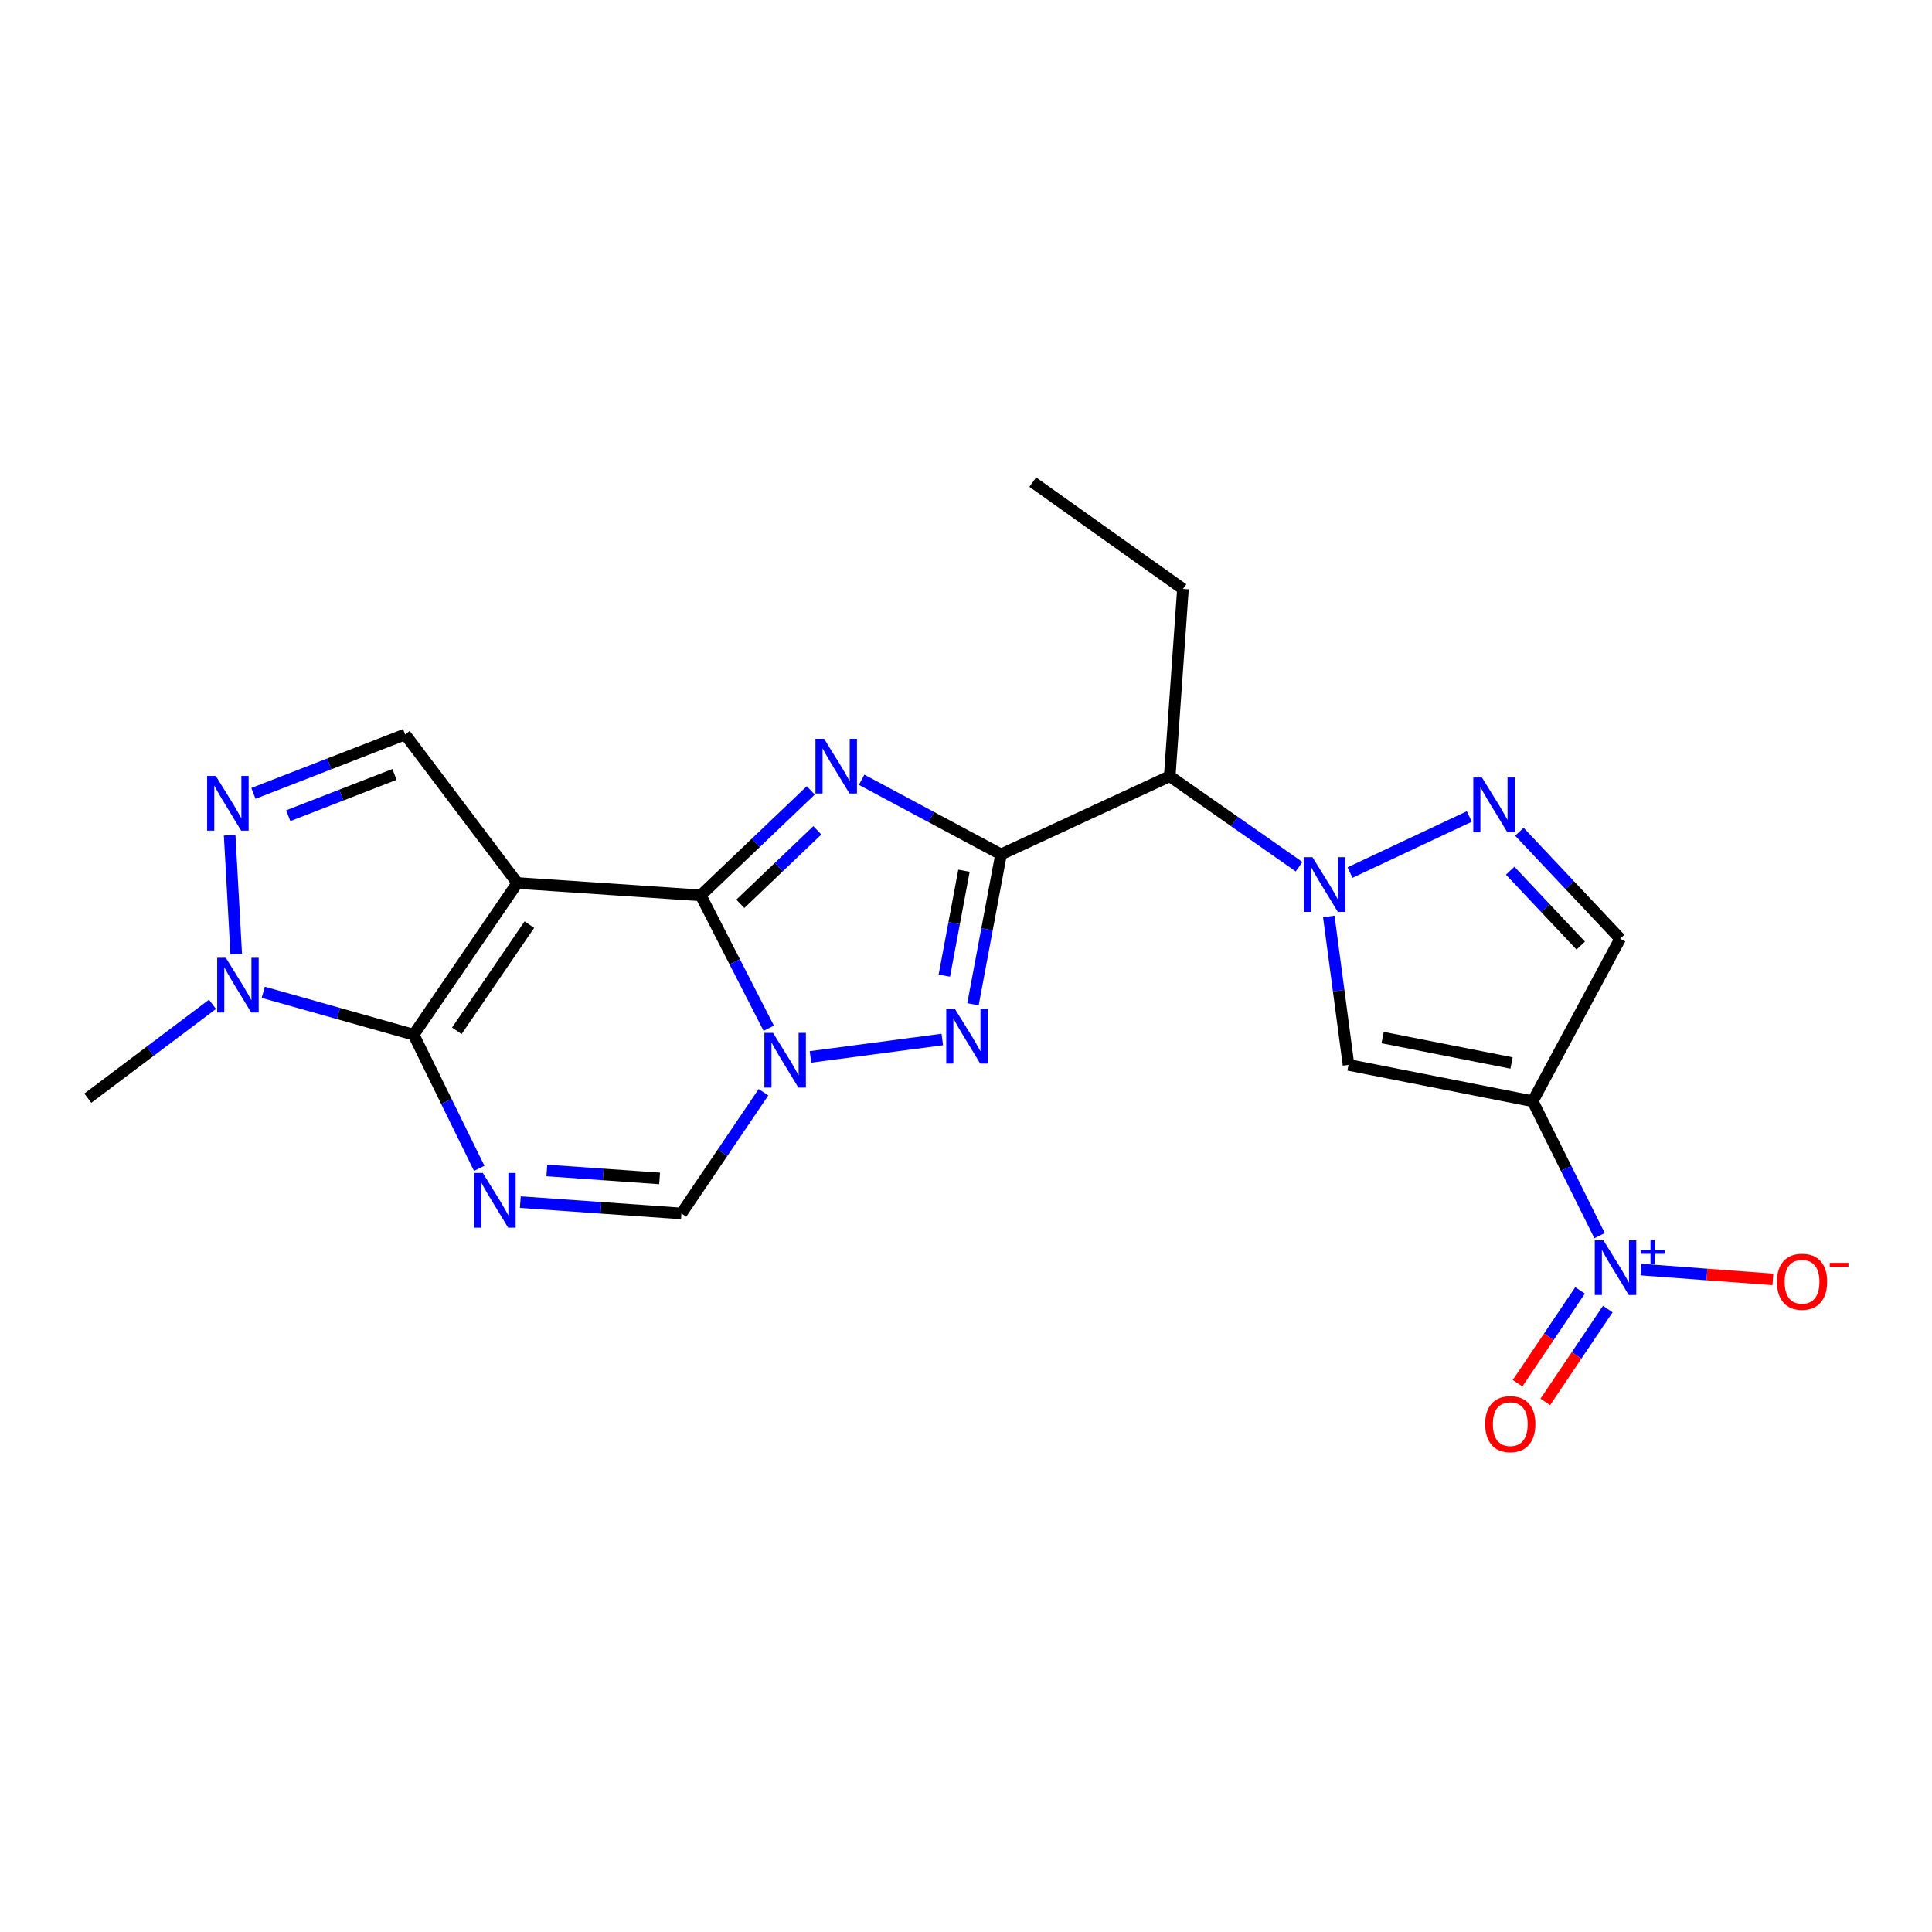 <?xml version='1.0' encoding='iso-8859-1'?>
<svg version='1.1' baseProfile='full'
              xmlns='http://www.w3.org/2000/svg'
                      xmlns:rdkit='http://www.rdkit.org/xml'
                      xmlns:xlink='http://www.w3.org/1999/xlink'
                  xml:space='preserve'
width='1000px' height='1000px' viewBox='0 0 1000 1000'>
<!-- END OF HEADER -->
<rect style='opacity:1.0;fill:#FFFFFF;stroke:none' width='1000' height='1000' x='0' y='0'> </rect>
<path class='bond-0' d='M 362.699,463.455 L 267.769,457.043' style='fill:none;fill-rule:evenodd;stroke:#000000;stroke-width:6px;stroke-linecap:butt;stroke-linejoin:miter;stroke-opacity:1' />
<path class='bond-1' d='M 362.699,463.455 L 391.177,436.285' style='fill:none;fill-rule:evenodd;stroke:#000000;stroke-width:6px;stroke-linecap:butt;stroke-linejoin:miter;stroke-opacity:1' />
<path class='bond-1' d='M 391.177,436.285 L 419.655,409.116' style='fill:none;fill-rule:evenodd;stroke:#0000FF;stroke-width:6px;stroke-linecap:butt;stroke-linejoin:miter;stroke-opacity:1' />
<path class='bond-1' d='M 383.187,467.824 L 403.122,448.805' style='fill:none;fill-rule:evenodd;stroke:#000000;stroke-width:6px;stroke-linecap:butt;stroke-linejoin:miter;stroke-opacity:1' />
<path class='bond-1' d='M 403.122,448.805 L 423.056,429.786' style='fill:none;fill-rule:evenodd;stroke:#0000FF;stroke-width:6px;stroke-linecap:butt;stroke-linejoin:miter;stroke-opacity:1' />
<path class='bond-3' d='M 362.699,463.455 L 380.302,497.84' style='fill:none;fill-rule:evenodd;stroke:#000000;stroke-width:6px;stroke-linecap:butt;stroke-linejoin:miter;stroke-opacity:1' />
<path class='bond-3' d='M 380.302,497.84 L 397.905,532.225' style='fill:none;fill-rule:evenodd;stroke:#0000FF;stroke-width:6px;stroke-linecap:butt;stroke-linejoin:miter;stroke-opacity:1' />
<path class='bond-4' d='M 267.769,457.043 L 214.108,535.554' style='fill:none;fill-rule:evenodd;stroke:#000000;stroke-width:6px;stroke-linecap:butt;stroke-linejoin:miter;stroke-opacity:1' />
<path class='bond-4' d='M 274.005,478.584 L 236.443,533.542' style='fill:none;fill-rule:evenodd;stroke:#000000;stroke-width:6px;stroke-linecap:butt;stroke-linejoin:miter;stroke-opacity:1' />
<path class='bond-16' d='M 267.769,457.043 L 209.696,380.138' style='fill:none;fill-rule:evenodd;stroke:#000000;stroke-width:6px;stroke-linecap:butt;stroke-linejoin:miter;stroke-opacity:1' />
<path class='bond-2' d='M 445.977,403.603 L 482.056,422.921' style='fill:none;fill-rule:evenodd;stroke:#0000FF;stroke-width:6px;stroke-linecap:butt;stroke-linejoin:miter;stroke-opacity:1' />
<path class='bond-2' d='M 482.056,422.921 L 518.134,442.239' style='fill:none;fill-rule:evenodd;stroke:#000000;stroke-width:6px;stroke-linecap:butt;stroke-linejoin:miter;stroke-opacity:1' />
<path class='bond-12' d='M 518.134,442.239 L 605.451,401.768' style='fill:none;fill-rule:evenodd;stroke:#000000;stroke-width:6px;stroke-linecap:butt;stroke-linejoin:miter;stroke-opacity:1' />
<path class='bond-23' d='M 518.134,442.239 L 510.874,481.019' style='fill:none;fill-rule:evenodd;stroke:#000000;stroke-width:6px;stroke-linecap:butt;stroke-linejoin:miter;stroke-opacity:1' />
<path class='bond-23' d='M 510.874,481.019 L 503.613,519.798' style='fill:none;fill-rule:evenodd;stroke:#0000FF;stroke-width:6px;stroke-linecap:butt;stroke-linejoin:miter;stroke-opacity:1' />
<path class='bond-23' d='M 498.948,450.689 L 493.866,477.834' style='fill:none;fill-rule:evenodd;stroke:#000000;stroke-width:6px;stroke-linecap:butt;stroke-linejoin:miter;stroke-opacity:1' />
<path class='bond-23' d='M 493.866,477.834 L 488.783,504.98' style='fill:none;fill-rule:evenodd;stroke:#0000FF;stroke-width:6px;stroke-linecap:butt;stroke-linejoin:miter;stroke-opacity:1' />
<path class='bond-5' d='M 419.495,547.05 L 487.73,538.04' style='fill:none;fill-rule:evenodd;stroke:#0000FF;stroke-width:6px;stroke-linecap:butt;stroke-linejoin:miter;stroke-opacity:1' />
<path class='bond-15' d='M 395.177,565.336 L 373.939,596.713' style='fill:none;fill-rule:evenodd;stroke:#0000FF;stroke-width:6px;stroke-linecap:butt;stroke-linejoin:miter;stroke-opacity:1' />
<path class='bond-15' d='M 373.939,596.713 L 352.701,628.091' style='fill:none;fill-rule:evenodd;stroke:#000000;stroke-width:6px;stroke-linecap:butt;stroke-linejoin:miter;stroke-opacity:1' />
<path class='bond-14' d='M 214.108,535.554 L 175.184,524.582' style='fill:none;fill-rule:evenodd;stroke:#000000;stroke-width:6px;stroke-linecap:butt;stroke-linejoin:miter;stroke-opacity:1' />
<path class='bond-14' d='M 175.184,524.582 L 136.26,513.609' style='fill:none;fill-rule:evenodd;stroke:#0000FF;stroke-width:6px;stroke-linecap:butt;stroke-linejoin:miter;stroke-opacity:1' />
<path class='bond-24' d='M 214.108,535.554 L 231.074,570.146' style='fill:none;fill-rule:evenodd;stroke:#000000;stroke-width:6px;stroke-linecap:butt;stroke-linejoin:miter;stroke-opacity:1' />
<path class='bond-24' d='M 231.074,570.146 L 248.04,604.737' style='fill:none;fill-rule:evenodd;stroke:#0000FF;stroke-width:6px;stroke-linecap:butt;stroke-linejoin:miter;stroke-opacity:1' />
<path class='bond-6' d='M 269.316,622.212 L 311.009,625.151' style='fill:none;fill-rule:evenodd;stroke:#0000FF;stroke-width:6px;stroke-linecap:butt;stroke-linejoin:miter;stroke-opacity:1' />
<path class='bond-6' d='M 311.009,625.151 L 352.701,628.091' style='fill:none;fill-rule:evenodd;stroke:#000000;stroke-width:6px;stroke-linecap:butt;stroke-linejoin:miter;stroke-opacity:1' />
<path class='bond-6' d='M 283.04,605.833 L 312.225,607.891' style='fill:none;fill-rule:evenodd;stroke:#0000FF;stroke-width:6px;stroke-linecap:butt;stroke-linejoin:miter;stroke-opacity:1' />
<path class='bond-6' d='M 312.225,607.891 L 341.41,609.948' style='fill:none;fill-rule:evenodd;stroke:#000000;stroke-width:6px;stroke-linecap:butt;stroke-linejoin:miter;stroke-opacity:1' />
<path class='bond-7' d='M 793.321,569.998 L 697.987,551.185' style='fill:none;fill-rule:evenodd;stroke:#000000;stroke-width:6px;stroke-linecap:butt;stroke-linejoin:miter;stroke-opacity:1' />
<path class='bond-7' d='M 782.371,550.2 L 715.638,537.031' style='fill:none;fill-rule:evenodd;stroke:#000000;stroke-width:6px;stroke-linecap:butt;stroke-linejoin:miter;stroke-opacity:1' />
<path class='bond-9' d='M 793.321,569.998 L 810.632,604.787' style='fill:none;fill-rule:evenodd;stroke:#000000;stroke-width:6px;stroke-linecap:butt;stroke-linejoin:miter;stroke-opacity:1' />
<path class='bond-9' d='M 810.632,604.787 L 827.943,639.576' style='fill:none;fill-rule:evenodd;stroke:#0000FF;stroke-width:6px;stroke-linecap:butt;stroke-linejoin:miter;stroke-opacity:1' />
<path class='bond-26' d='M 793.321,569.998 L 838.599,485.873' style='fill:none;fill-rule:evenodd;stroke:#000000;stroke-width:6px;stroke-linecap:butt;stroke-linejoin:miter;stroke-opacity:1' />
<path class='bond-8' d='M 672.401,448.615 L 638.926,425.191' style='fill:none;fill-rule:evenodd;stroke:#0000FF;stroke-width:6px;stroke-linecap:butt;stroke-linejoin:miter;stroke-opacity:1' />
<path class='bond-8' d='M 638.926,425.191 L 605.451,401.768' style='fill:none;fill-rule:evenodd;stroke:#000000;stroke-width:6px;stroke-linecap:butt;stroke-linejoin:miter;stroke-opacity:1' />
<path class='bond-10' d='M 687.78,474.355 L 692.884,512.77' style='fill:none;fill-rule:evenodd;stroke:#0000FF;stroke-width:6px;stroke-linecap:butt;stroke-linejoin:miter;stroke-opacity:1' />
<path class='bond-10' d='M 692.884,512.77 L 697.987,551.185' style='fill:none;fill-rule:evenodd;stroke:#000000;stroke-width:6px;stroke-linecap:butt;stroke-linejoin:miter;stroke-opacity:1' />
<path class='bond-11' d='M 698.75,451.652 L 760.516,422.61' style='fill:none;fill-rule:evenodd;stroke:#0000FF;stroke-width:6px;stroke-linecap:butt;stroke-linejoin:miter;stroke-opacity:1' />
<path class='bond-18' d='M 849.347,657.125 L 883.494,659.675' style='fill:none;fill-rule:evenodd;stroke:#0000FF;stroke-width:6px;stroke-linecap:butt;stroke-linejoin:miter;stroke-opacity:1' />
<path class='bond-18' d='M 883.494,659.675 L 917.641,662.225' style='fill:none;fill-rule:evenodd;stroke:#FF0000;stroke-width:6px;stroke-linecap:butt;stroke-linejoin:miter;stroke-opacity:1' />
<path class='bond-19' d='M 817.835,667.908 L 801.661,691.932' style='fill:none;fill-rule:evenodd;stroke:#0000FF;stroke-width:6px;stroke-linecap:butt;stroke-linejoin:miter;stroke-opacity:1' />
<path class='bond-19' d='M 801.661,691.932 L 785.487,715.957' style='fill:none;fill-rule:evenodd;stroke:#FF0000;stroke-width:6px;stroke-linecap:butt;stroke-linejoin:miter;stroke-opacity:1' />
<path class='bond-19' d='M 832.189,677.572 L 816.015,701.596' style='fill:none;fill-rule:evenodd;stroke:#0000FF;stroke-width:6px;stroke-linecap:butt;stroke-linejoin:miter;stroke-opacity:1' />
<path class='bond-19' d='M 816.015,701.596 L 799.841,725.62' style='fill:none;fill-rule:evenodd;stroke:#FF0000;stroke-width:6px;stroke-linecap:butt;stroke-linejoin:miter;stroke-opacity:1' />
<path class='bond-17' d='M 786.436,430.515 L 812.518,458.194' style='fill:none;fill-rule:evenodd;stroke:#0000FF;stroke-width:6px;stroke-linecap:butt;stroke-linejoin:miter;stroke-opacity:1' />
<path class='bond-17' d='M 812.518,458.194 L 838.599,485.873' style='fill:none;fill-rule:evenodd;stroke:#000000;stroke-width:6px;stroke-linecap:butt;stroke-linejoin:miter;stroke-opacity:1' />
<path class='bond-17' d='M 781.667,450.685 L 799.924,470.061' style='fill:none;fill-rule:evenodd;stroke:#0000FF;stroke-width:6px;stroke-linecap:butt;stroke-linejoin:miter;stroke-opacity:1' />
<path class='bond-17' d='M 799.924,470.061 L 818.181,489.436' style='fill:none;fill-rule:evenodd;stroke:#000000;stroke-width:6px;stroke-linecap:butt;stroke-linejoin:miter;stroke-opacity:1' />
<path class='bond-21' d='M 605.451,401.768 L 612.286,304.819' style='fill:none;fill-rule:evenodd;stroke:#000000;stroke-width:6px;stroke-linecap:butt;stroke-linejoin:miter;stroke-opacity:1' />
<path class='bond-13' d='M 131.158,410.654 L 170.427,395.396' style='fill:none;fill-rule:evenodd;stroke:#0000FF;stroke-width:6px;stroke-linecap:butt;stroke-linejoin:miter;stroke-opacity:1' />
<path class='bond-13' d='M 170.427,395.396 L 209.696,380.138' style='fill:none;fill-rule:evenodd;stroke:#000000;stroke-width:6px;stroke-linecap:butt;stroke-linejoin:miter;stroke-opacity:1' />
<path class='bond-13' d='M 149.205,422.206 L 176.694,411.525' style='fill:none;fill-rule:evenodd;stroke:#0000FF;stroke-width:6px;stroke-linecap:butt;stroke-linejoin:miter;stroke-opacity:1' />
<path class='bond-13' d='M 176.694,411.525 L 204.182,400.844' style='fill:none;fill-rule:evenodd;stroke:#000000;stroke-width:6px;stroke-linecap:butt;stroke-linejoin:miter;stroke-opacity:1' />
<path class='bond-25' d='M 118.87,432.301 L 122.268,493.813' style='fill:none;fill-rule:evenodd;stroke:#0000FF;stroke-width:6px;stroke-linecap:butt;stroke-linejoin:miter;stroke-opacity:1' />
<path class='bond-20' d='M 109.986,519.832 L 77.72,544.122' style='fill:none;fill-rule:evenodd;stroke:#0000FF;stroke-width:6px;stroke-linecap:butt;stroke-linejoin:miter;stroke-opacity:1' />
<path class='bond-20' d='M 77.72,544.122 L 45.455,568.412' style='fill:none;fill-rule:evenodd;stroke:#000000;stroke-width:6px;stroke-linecap:butt;stroke-linejoin:miter;stroke-opacity:1' />
<path class='bond-22' d='M 612.286,304.819 L 534.554,249.543' style='fill:none;fill-rule:evenodd;stroke:#000000;stroke-width:6px;stroke-linecap:butt;stroke-linejoin:miter;stroke-opacity:1' />
<path  class='atom-2' d='M 426.558 382.397
L 435.838 397.397
Q 436.758 398.877, 438.238 401.557
Q 439.718 404.237, 439.798 404.397
L 439.798 382.397
L 443.558 382.397
L 443.558 410.717
L 439.678 410.717
L 429.718 394.317
Q 428.558 392.397, 427.318 390.197
Q 426.118 387.997, 425.758 387.317
L 425.758 410.717
L 422.078 410.717
L 422.078 382.397
L 426.558 382.397
' fill='#0000FF'/>
<path  class='atom-4' d='M 400.121 534.622
L 409.401 549.622
Q 410.321 551.102, 411.801 553.782
Q 413.281 556.462, 413.361 556.622
L 413.361 534.622
L 417.121 534.622
L 417.121 562.942
L 413.241 562.942
L 403.281 546.542
Q 402.121 544.622, 400.881 542.422
Q 399.681 540.222, 399.321 539.542
L 399.321 562.942
L 395.641 562.942
L 395.641 534.622
L 400.121 534.622
' fill='#0000FF'/>
<path  class='atom-6' d='M 494.254 522.192
L 503.534 537.192
Q 504.454 538.672, 505.934 541.352
Q 507.414 544.032, 507.494 544.192
L 507.494 522.192
L 511.254 522.192
L 511.254 550.512
L 507.374 550.512
L 497.414 534.112
Q 496.254 532.192, 495.014 529.992
Q 493.814 527.792, 493.454 527.112
L 493.454 550.512
L 489.774 550.512
L 489.774 522.192
L 494.254 522.192
' fill='#0000FF'/>
<path  class='atom-7' d='M 249.896 607.125
L 259.176 622.125
Q 260.096 623.605, 261.576 626.285
Q 263.056 628.965, 263.136 629.125
L 263.136 607.125
L 266.896 607.125
L 266.896 635.445
L 263.016 635.445
L 253.056 619.045
Q 251.896 617.125, 250.656 614.925
Q 249.456 612.725, 249.096 612.045
L 249.096 635.445
L 245.416 635.445
L 245.416 607.125
L 249.896 607.125
' fill='#0000FF'/>
<path  class='atom-9' d='M 679.326 443.681
L 688.606 458.681
Q 689.526 460.161, 691.006 462.841
Q 692.486 465.521, 692.566 465.681
L 692.566 443.681
L 696.326 443.681
L 696.326 472.001
L 692.446 472.001
L 682.486 455.601
Q 681.326 453.681, 680.086 451.481
Q 678.886 449.281, 678.526 448.601
L 678.526 472.001
L 674.846 472.001
L 674.846 443.681
L 679.326 443.681
' fill='#0000FF'/>
<path  class='atom-10' d='M 829.926 641.982
L 839.206 656.982
Q 840.126 658.462, 841.606 661.142
Q 843.086 663.822, 843.166 663.982
L 843.166 641.982
L 846.926 641.982
L 846.926 670.302
L 843.046 670.302
L 833.086 653.902
Q 831.926 651.982, 830.686 649.782
Q 829.486 647.582, 829.126 646.902
L 829.126 670.302
L 825.446 670.302
L 825.446 641.982
L 829.926 641.982
' fill='#0000FF'/>
<path  class='atom-10' d='M 849.302 647.087
L 854.292 647.087
L 854.292 641.833
L 856.51 641.833
L 856.51 647.087
L 861.631 647.087
L 861.631 648.988
L 856.51 648.988
L 856.51 654.268
L 854.292 654.268
L 854.292 648.988
L 849.302 648.988
L 849.302 647.087
' fill='#0000FF'/>
<path  class='atom-12' d='M 767.056 402.431
L 776.336 417.431
Q 777.256 418.911, 778.736 421.591
Q 780.216 424.271, 780.296 424.431
L 780.296 402.431
L 784.056 402.431
L 784.056 430.751
L 780.176 430.751
L 770.216 414.351
Q 769.056 412.431, 767.816 410.231
Q 766.616 408.031, 766.256 407.351
L 766.256 430.751
L 762.576 430.751
L 762.576 402.431
L 767.056 402.431
' fill='#0000FF'/>
<path  class='atom-14' d='M 111.697 401.624
L 120.977 416.624
Q 121.897 418.104, 123.377 420.784
Q 124.857 423.464, 124.937 423.624
L 124.937 401.624
L 128.697 401.624
L 128.697 429.944
L 124.817 429.944
L 114.857 413.544
Q 113.697 411.624, 112.457 409.424
Q 111.257 407.224, 110.897 406.544
L 110.897 429.944
L 107.217 429.944
L 107.217 401.624
L 111.697 401.624
' fill='#0000FF'/>
<path  class='atom-15' d='M 116.898 495.756
L 126.178 510.756
Q 127.098 512.236, 128.578 514.916
Q 130.058 517.596, 130.138 517.756
L 130.138 495.756
L 133.898 495.756
L 133.898 524.076
L 130.018 524.076
L 120.058 507.676
Q 118.898 505.756, 117.658 503.556
Q 116.458 501.356, 116.098 500.676
L 116.098 524.076
L 112.418 524.076
L 112.418 495.756
L 116.898 495.756
' fill='#0000FF'/>
<path  class='atom-19' d='M 919.732 663.432
Q 919.732 656.632, 923.092 652.832
Q 926.452 649.032, 932.732 649.032
Q 939.012 649.032, 942.372 652.832
Q 945.732 656.632, 945.732 663.432
Q 945.732 670.312, 942.332 674.232
Q 938.932 678.112, 932.732 678.112
Q 926.492 678.112, 923.092 674.232
Q 919.732 670.352, 919.732 663.432
M 932.732 674.912
Q 937.052 674.912, 939.372 672.032
Q 941.732 669.112, 941.732 663.432
Q 941.732 657.872, 939.372 655.072
Q 937.052 652.232, 932.732 652.232
Q 928.412 652.232, 926.052 655.032
Q 923.732 657.832, 923.732 663.432
Q 923.732 669.152, 926.052 672.032
Q 928.412 674.912, 932.732 674.912
' fill='#FF0000'/>
<path  class='atom-19' d='M 947.052 653.654
L 956.74 653.654
L 956.74 655.766
L 947.052 655.766
L 947.052 653.654
' fill='#FF0000'/>
<path  class='atom-20' d='M 768.718 737.126
Q 768.718 730.326, 772.078 726.526
Q 775.438 722.726, 781.718 722.726
Q 787.998 722.726, 791.358 726.526
Q 794.718 730.326, 794.718 737.126
Q 794.718 744.006, 791.318 747.926
Q 787.918 751.806, 781.718 751.806
Q 775.478 751.806, 772.078 747.926
Q 768.718 744.046, 768.718 737.126
M 781.718 748.606
Q 786.038 748.606, 788.358 745.726
Q 790.718 742.806, 790.718 737.126
Q 790.718 731.566, 788.358 728.766
Q 786.038 725.926, 781.718 725.926
Q 777.398 725.926, 775.038 728.726
Q 772.718 731.526, 772.718 737.126
Q 772.718 742.846, 775.038 745.726
Q 777.398 748.606, 781.718 748.606
' fill='#FF0000'/>
</svg>
